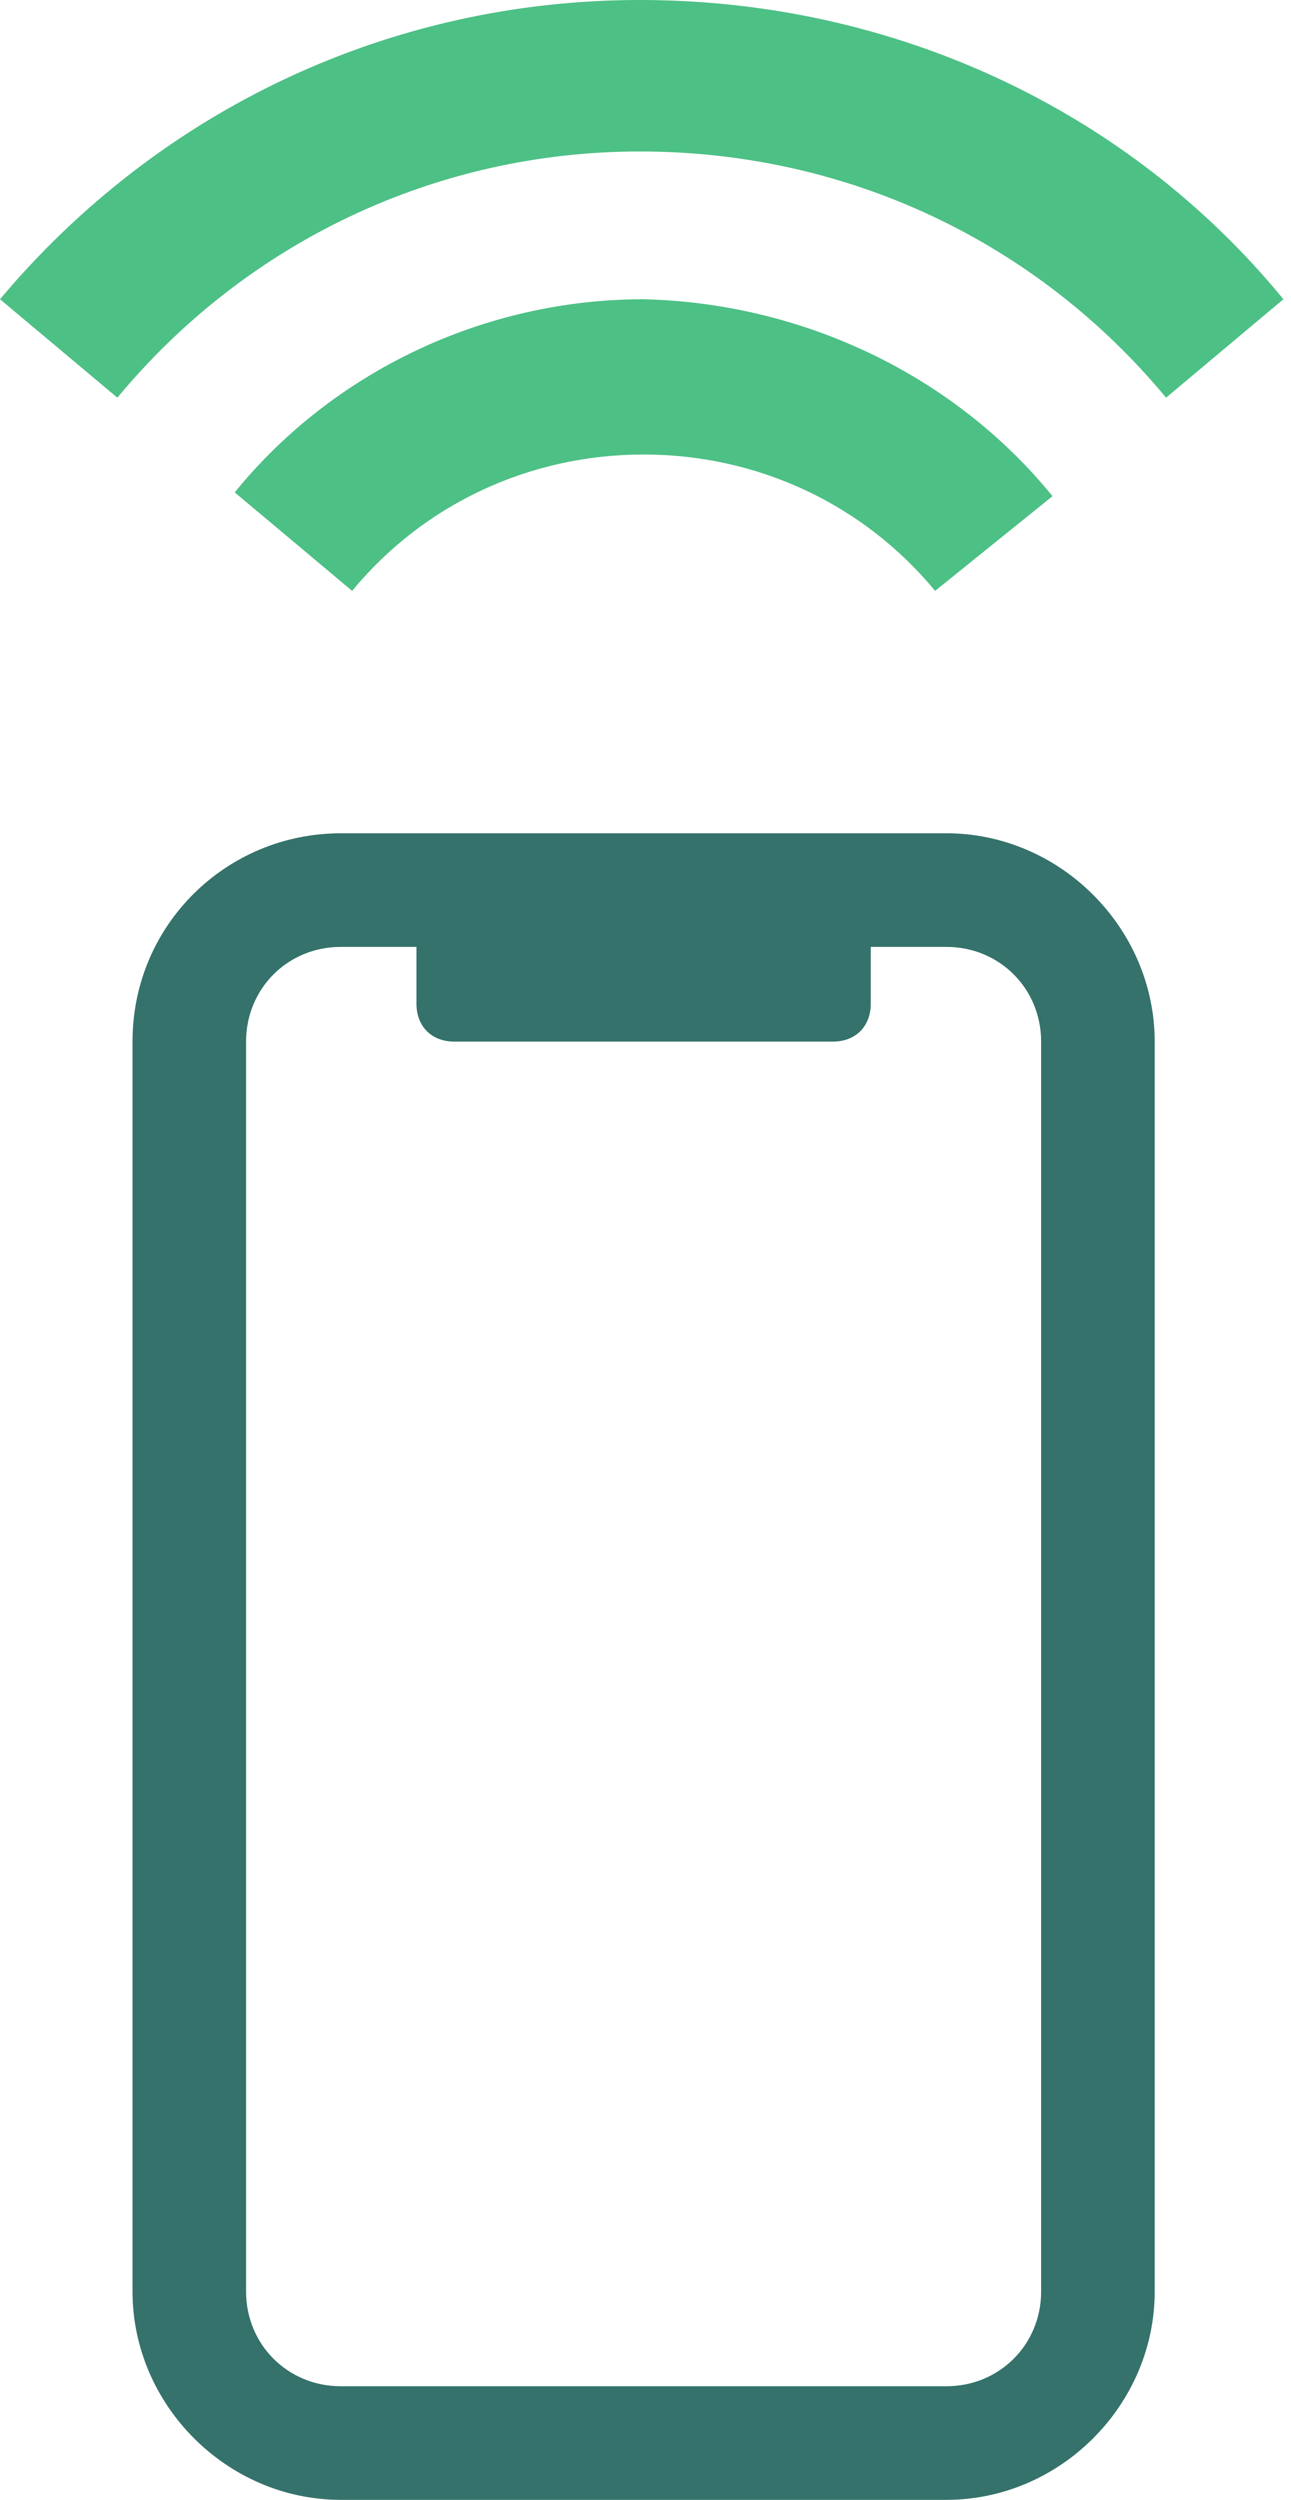 <svg width="31" height="60" viewBox="0 0 31 60" fill="none" xmlns="http://www.w3.org/2000/svg">
<path d="M25.273 11.909L22.454 14.182C20.727 12.091 18.182 10.909 15.454 10.909C12.727 10.909 10.182 12.091 8.455 14.182L5.636 11.818C8 8.909 11.636 7.182 15.454 7.182C19.273 7.273 22.909 9 25.273 11.909ZM30.818 7.182L28 9.545C24.909 5.818 20.364 3.636 15.364 3.636C10.454 3.636 5.909 5.818 2.818 9.545L0 7.182C3.818 2.636 9.364 0 15.364 0C21.454 0 27.091 2.636 30.818 7.182Z" fill="#4DC085"/>
<path d="M8.182 22.727C6.909 22.727 5.909 23.727 5.909 25V55C5.909 56.273 6.909 57.273 8.182 57.273H22.727C24 57.273 25 56.273 25 55V25C25 23.727 24 22.727 22.727 22.727H8.182ZM8.182 20H22.727C25.454 20 27.727 22.273 27.727 25V55C27.727 57.727 25.454 60 22.727 60H8.182C5.454 60 3.182 57.727 3.182 55V25C3.182 22.182 5.454 20 8.182 20ZM10.909 21.364H20C20.545 21.364 20.909 21.727 20.909 22.273V24.091C20.909 24.636 20.545 25 20 25H10.909C10.364 25 10 24.636 10 24.091V22.273C10 21.727 10.364 21.364 10.909 21.364Z" fill="#34726B"/>
</svg>
